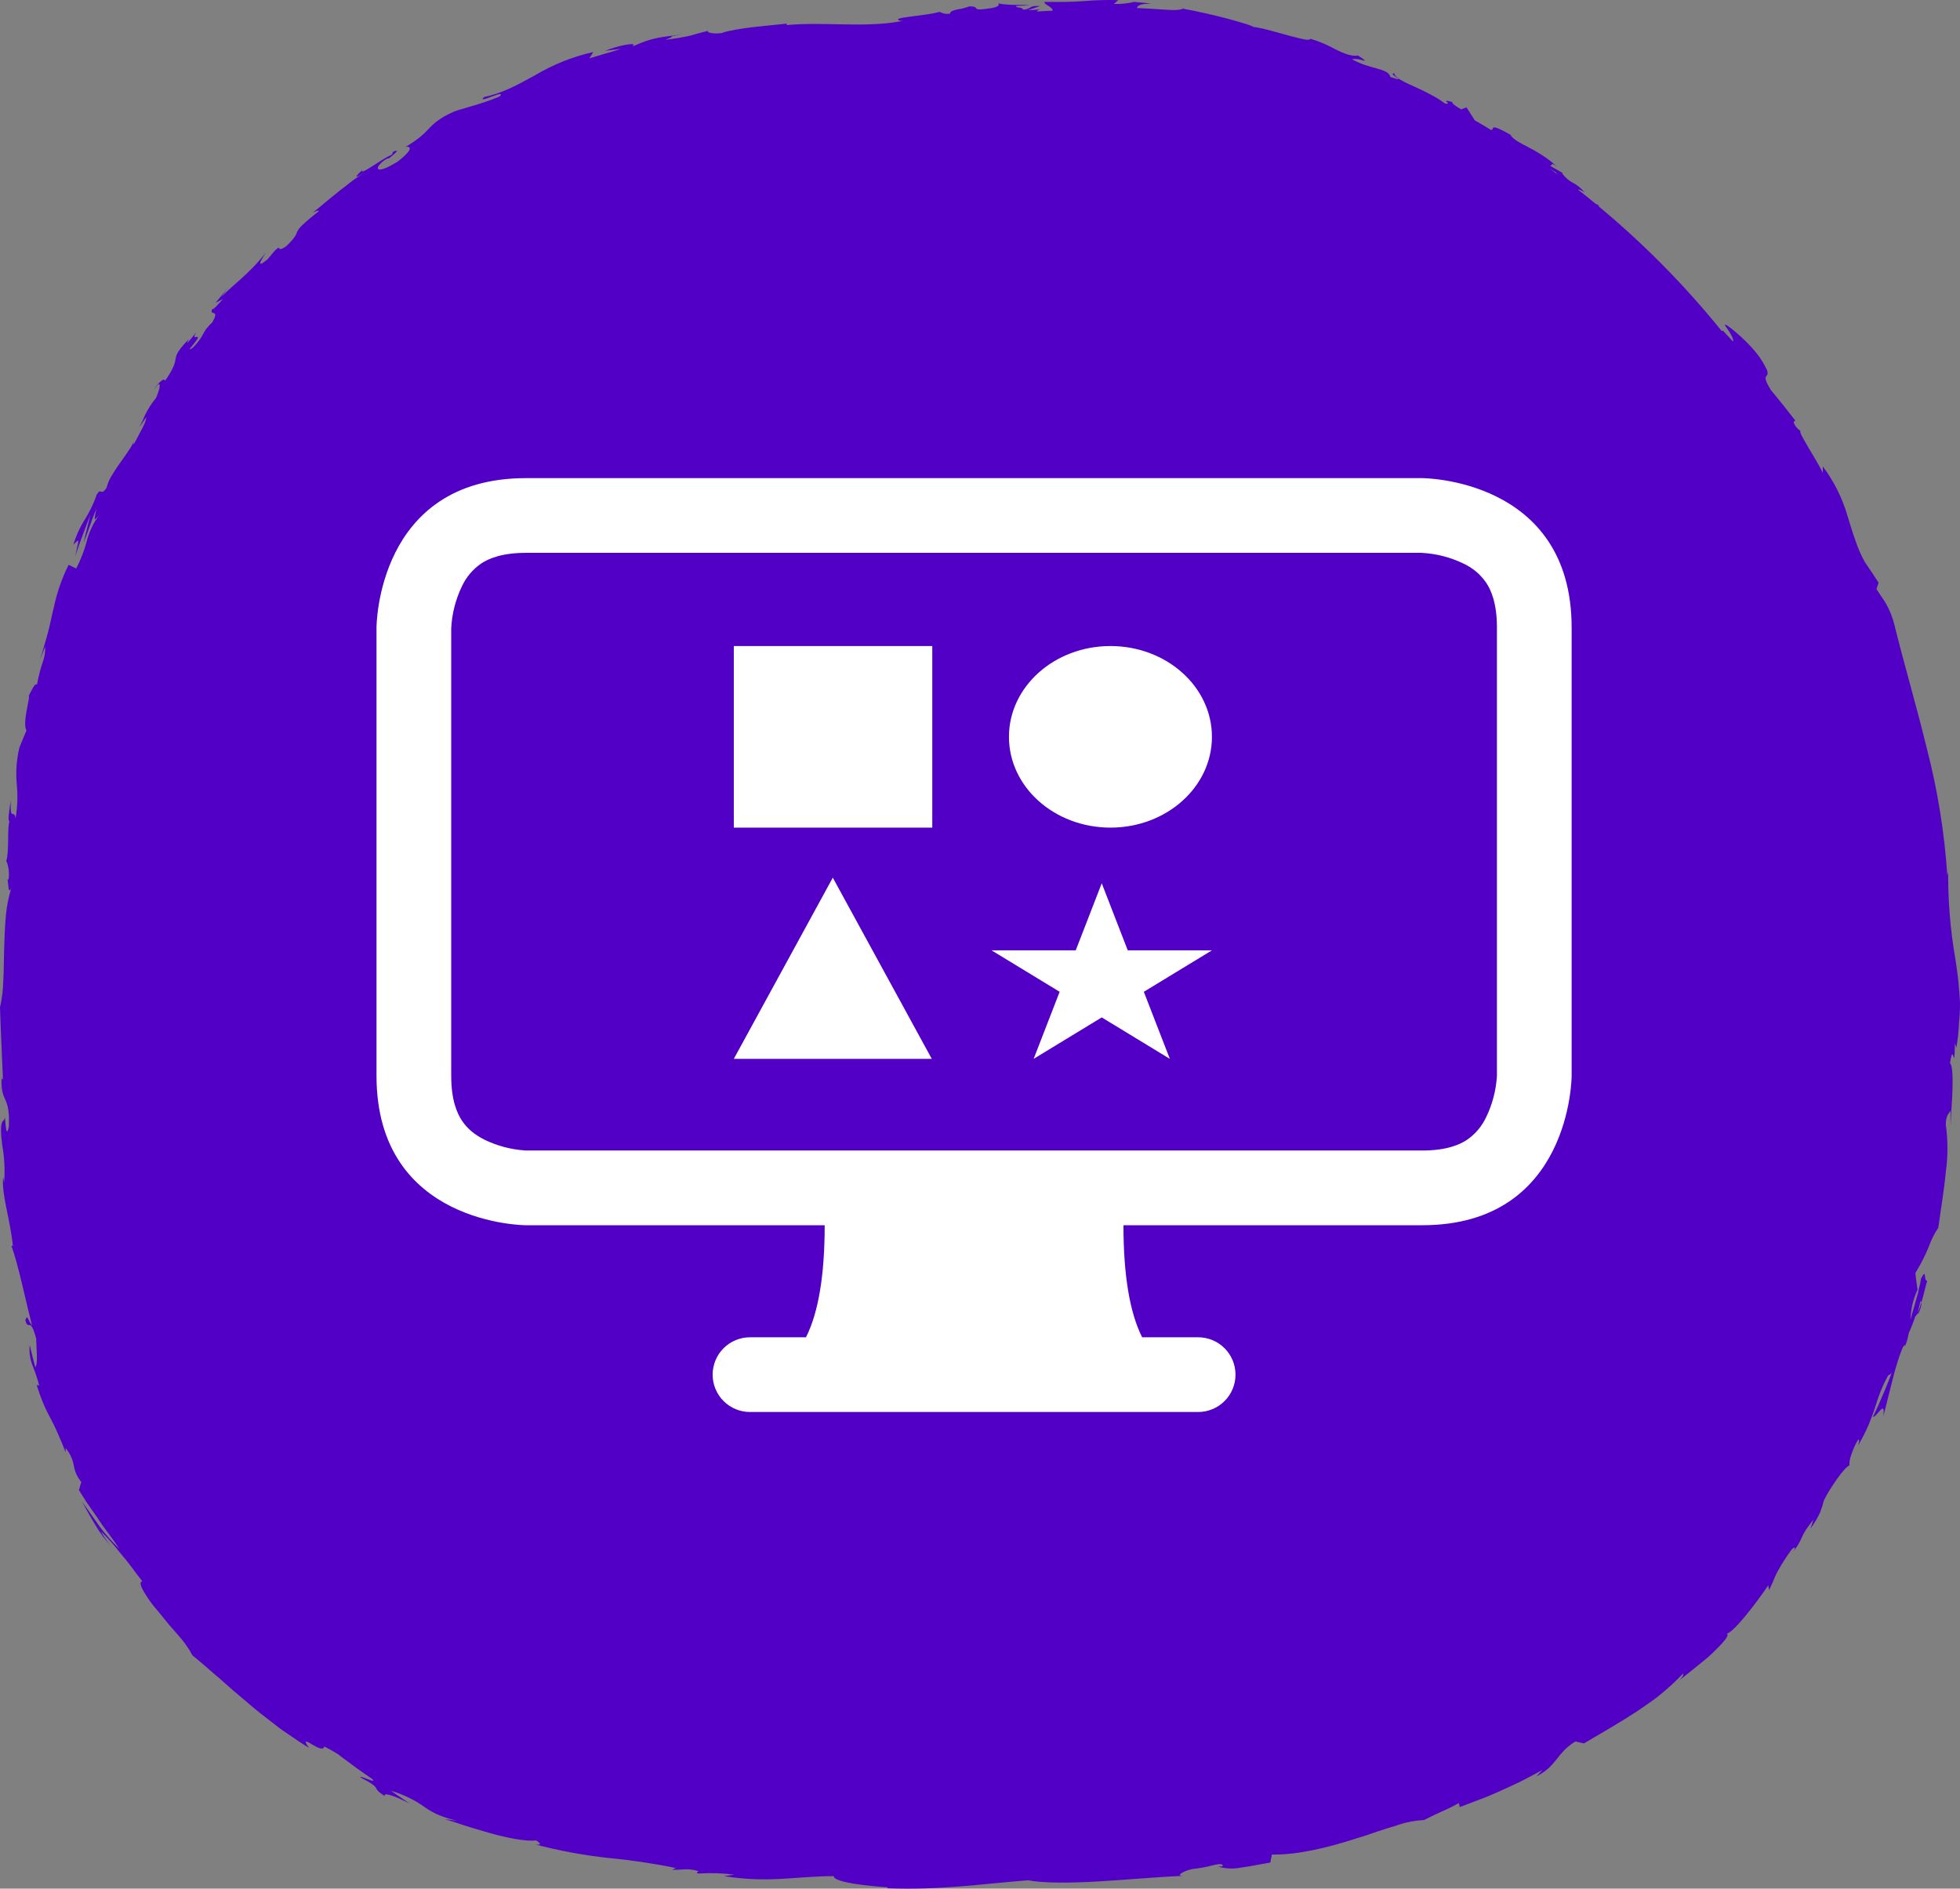 <svg width="246" height="237" viewBox="0 0 246 237" fill="none" xmlns="http://www.w3.org/2000/svg">
<rect x="0" y="0" width="246" height="237" fill="#808080" stroke="none"/>
<path d="M245.999 125.775C245.95 124.863 245.877 123.976 245.791 123.101C245.706 122.226 245.559 121.357 245.442 120.476C244.761 116.609 244.453 112.683 244.524 108.754C244.556 109.129 244.516 109.506 244.408 109.866C244.053 104.496 243.196 99.173 241.849 93.97C240.569 88.708 239.045 83.553 237.784 78.479C237.555 77.507 237.188 76.575 236.694 75.711C236.345 75.124 235.996 74.693 235.518 73.912L235.782 73.118C235.2 72.243 234.643 71.362 234.043 70.506C233.546 69.601 233.136 68.649 232.818 67.663C232.476 66.719 232.206 65.788 231.894 64.782C231.24 62.523 230.186 60.405 228.784 58.534V59.34C227.927 57.546 225.503 54.01 226.011 54.078C225.586 53.834 225.265 53.438 225.111 52.966L225.319 52.76C224.835 52.135 224.321 51.473 223.813 50.842C223.305 50.211 222.809 49.592 222.276 48.967C221.291 47.367 221.603 47.324 221.774 47.093C221.86 46.986 221.909 46.836 221.774 46.43C221.406 45.648 220.947 44.914 220.409 44.243C220.078 43.843 219.662 43.381 219.215 42.931C218.768 42.481 218.278 42.044 217.85 41.681C216.999 40.95 216.362 40.506 216.527 40.869C217.03 41.525 217.691 42.631 217.507 42.856L216.246 41.494C216.194 41.51 216.141 41.522 216.087 41.531L215.903 41.306C211.299 35.64 206.158 30.451 200.555 25.816L200.806 25.847L200.237 25.553C199.502 24.929 198.767 24.354 198.02 23.773C198.149 23.773 198.412 23.835 198.877 24.141C198.476 23.641 197.978 23.231 197.414 22.935C196.914 22.672 196.475 22.301 196.129 21.848C196.006 21.679 196.129 21.698 196.263 21.785L194.512 20.786C194.923 20.886 194.512 20.161 195.48 20.967C195.143 20.661 194.818 20.38 194.494 20.13C194.169 19.88 193.845 19.661 193.539 19.461C192.982 19.102 192.408 18.773 191.819 18.474C190.778 17.93 189.982 17.53 189.553 16.937L189.829 17.055C187.649 15.806 187.466 15.912 187.38 16.081C187.294 16.249 187.343 16.293 187.135 16.305C186.664 16.024 186.198 15.737 185.727 15.462L185.115 15.118L184.062 13.475L183.376 13.719C182.935 13.456 182.066 12.919 182.329 12.819C180.456 12.281 182.513 13.175 181.362 12.994C180.797 12.564 180.194 12.188 179.562 11.869C178.889 11.507 178.178 11.157 177.511 10.869C176.177 10.276 175.062 9.732 174.995 9.207C174.028 9.207 177.015 10.494 174.511 9.663C174.352 9.038 173.624 8.826 172.675 8.557C172.216 8.426 171.714 8.295 171.199 8.114C170.942 8.02 170.685 7.92 170.428 7.801C170.168 7.694 169.916 7.567 169.675 7.42C170.155 7.369 170.64 7.427 171.095 7.589C171.426 7.676 171.42 7.589 170.44 6.964C169.656 7.12 168.64 6.701 167.581 6.176C166.594 5.625 165.551 5.185 164.471 4.864C164.33 5.177 163.332 4.864 161.961 4.521L159.69 3.896L158.465 3.583C158.061 3.496 157.651 3.427 157.241 3.365C157.363 3.283 155.918 2.846 154.076 2.346C152.233 1.846 149.98 1.365 148.511 1.096L148.615 0.996C148.278 1.29 147.39 1.296 146.245 1.215C145.101 1.134 143.797 1.046 142.688 1.009C142.811 0.615 143.221 0.496 144.452 0.434L142.346 0.24C141.514 0.443 140.659 0.528 139.805 0.49L140.362 0.015C138.914 -0.026 137.465 0.016 136.021 0.14C135.262 0.19 134.479 0.234 133.664 0.24C133.254 0.24 132.838 0.24 132.409 0.24C131.981 0.24 131.54 0.24 131.087 0.24C130.977 0.559 132.311 0.971 132.073 1.353C131.424 1.353 130.781 1.409 130.138 1.446C130.199 1.29 130.401 1.146 130.897 1.071C130.296 1.217 129.678 1.28 129.061 1.259L130.548 0.765C129.728 0.715 129.52 0.809 129.324 0.928C129.049 1.126 128.717 1.223 128.381 1.203C128.381 0.846 127.402 1.04 127.561 0.74C128.112 0.737 128.662 0.693 129.208 0.609C127.726 0.653 125.926 0.609 125.302 0.415C125.455 0.615 125.351 0.884 124.285 1.04C121.512 1.478 123.281 0.753 121.628 0.809C121.156 0.988 120.665 1.114 120.165 1.184C119.657 1.296 119.229 1.434 119.247 1.702C118.805 1.79 118.348 1.714 117.955 1.49C117.436 1.621 116.911 1.725 116.382 1.802L114.368 2.071C113.094 2.227 112.2 2.384 113.021 2.615H113.388L113.155 2.652C108.515 3.527 103.415 2.702 98.744 3.146V2.965C98.046 3.046 97.311 3.115 96.564 3.19C95.817 3.265 95.064 3.34 94.342 3.427C93.62 3.515 92.909 3.615 92.273 3.733C91.954 3.789 91.66 3.852 91.361 3.914C91.061 3.977 90.81 4.071 90.571 4.152C90.152 4.209 89.728 4.209 89.31 4.152C88.955 4.102 88.74 4.002 88.9 3.865C87.847 4.121 87.265 4.283 86.567 4.489C85.556 4.711 84.534 4.878 83.506 4.989C85.557 4.221 82.716 4.864 85.63 4.302C82.863 4.727 82.165 4.589 79.373 5.839C79.808 5.483 79.269 5.483 78.455 5.633C77.599 5.804 76.758 6.053 75.945 6.376L77.922 6.127C77.212 6.37 76.539 6.583 75.89 6.751L73.962 7.326L74.47 6.526C71.886 7.108 69.407 8.099 67.123 9.463C64.974 10.638 63.015 11.725 60.787 12.163C59.599 13.213 63.725 11.057 62.709 12.1C60.297 13.162 57.468 13.706 56.734 14.125C56.083 14.399 55.467 14.752 54.897 15.175C54.512 15.468 54.151 15.794 53.82 16.149C53.486 16.517 53.128 16.862 52.748 17.18C52.164 17.638 51.551 18.056 50.912 18.43C51.432 18.336 52.105 18.574 49.877 20.305C48.751 20.986 47.991 21.311 47.63 21.273C47.269 21.236 47.349 20.88 47.979 20.311C48.481 19.911 48.781 19.817 48.8 19.886C49.467 19.349 50.361 18.636 49.357 19.03L49.185 19.405C48.785 19.588 48.397 19.797 48.022 20.03L46.706 20.873C45.885 21.392 45.267 21.742 45.481 21.348C44.147 22.548 44.789 22.248 45.824 21.617C45.273 21.96 44.765 22.285 44.306 22.629C43.736 23.067 43.216 23.485 42.69 23.879L41.073 25.191C40.516 25.666 39.916 26.166 39.237 26.703C39.733 26.428 40.284 26.278 39.849 26.647C39.161 27.167 38.501 27.724 37.871 28.315C37.643 28.533 37.453 28.789 37.308 29.072C37.149 29.428 37.161 29.696 35.931 30.902C35.104 31.465 35.098 31.202 35.006 31.127C34.914 31.052 34.89 31.127 34.688 31.277C34.486 31.427 34.161 31.84 33.598 32.527C31.945 33.914 32.882 32.452 33.359 31.708C31.37 34.283 29.043 35.932 27.752 37.276C28.076 36.801 28.425 36.345 28.762 35.876C28.456 36.295 28.15 36.657 27.874 36.995L27.06 38.001L27.997 37.526C27.305 38.251 26.772 38.907 26.643 38.776C26.197 39.75 27.678 38.632 26.643 40.45C26.351 40.72 26.08 41.015 25.835 41.331L25.156 42.493C24.623 43.218 24.121 43.831 23.76 43.843C26.209 40.931 23.619 43.312 24.66 41.637C24.32 42.105 23.957 42.553 23.57 42.981C23.429 43.068 23.57 42.8 23.711 42.562C23.215 43.037 22.768 43.563 22.376 44.131C22.205 44.397 22.093 44.697 22.046 45.012C21.948 45.537 21.887 46.118 20.693 47.817C20.736 47.193 19.64 48.255 19.346 48.88C20.258 47.467 20.209 48.511 19.585 49.936C19.029 50.611 18.554 51.351 18.171 52.141C17.969 52.665 17.729 53.172 17.454 53.66C17.76 53.222 18.066 52.779 18.36 52.354C18.36 52.979 17.65 54.103 16.799 55.747C16.707 55.747 16.744 55.603 16.799 55.416C16.672 55.693 16.525 55.961 16.358 56.215C16.046 56.697 15.709 57.203 15.336 57.715C14.963 58.227 14.577 58.771 14.222 59.352C14.038 59.64 13.867 59.94 13.707 60.252C13.57 60.573 13.453 60.903 13.358 61.239C12.587 62.339 12.746 61.083 12.134 62.07C11.928 62.698 11.674 63.308 11.375 63.895C11.13 64.37 10.916 64.757 10.677 65.145C10.046 66.14 9.551 67.218 9.208 68.35C9.593 67.982 9.783 67.725 9.82 67.907C9.815 68.094 9.785 68.279 9.728 68.457C9.667 68.763 9.575 69.2 9.453 69.794L9.893 68.469L10.377 67.157L11.357 64.532L10.493 68.069C10.83 67.3 11.105 66.463 11.387 65.701C11.591 65.055 11.847 64.428 12.152 63.826C12.009 64.251 11.917 64.691 11.877 65.138C11.908 65.226 12.061 65.026 12.379 64.739C11.693 65.673 11.192 66.734 10.903 67.863C10.585 69.071 10.136 70.238 9.563 71.343L8.614 70.875C7.76 72.587 7.13 74.406 6.74 76.286C6.502 77.223 6.318 78.223 6.043 79.273C5.908 79.798 5.755 80.341 5.583 80.91C5.412 81.479 5.259 82.072 5.057 82.691L5.669 81.129C5.7 81.831 5.585 82.531 5.332 83.184C5.036 84.073 4.807 84.984 4.647 85.909C4.341 85.671 3.979 86.665 3.6 87.315C3.741 87.315 3.514 88.227 3.33 89.233C3.147 90.239 3.061 91.339 3.33 91.645C3.03 92.37 2.718 93.095 2.43 93.826C2.081 95.291 1.967 96.804 2.094 98.306C2.247 99.763 2.202 101.236 1.959 102.68C1.733 101.43 1.237 103.211 1.347 100.499C1.145 101.83 0.943 102.999 1.188 103.074C0.875 103.83 1.188 106.823 0.79 108.023C1.089 108.746 1.188 109.539 1.077 110.316C1.022 110.41 0.973 110.385 0.937 110.316C1.047 110.647 1.01 112.522 1.445 111.353C1.086 112.507 0.848 113.697 0.735 114.903C0.618 116.227 0.563 117.652 0.52 119.058C0.478 120.464 0.484 121.857 0.41 123.12C0.387 124.229 0.25 125.333 0 126.413C0.092 129.337 0.269 132.849 0.373 135.498C0.263 135.336 0.196 135.498 0.22 134.992C0.098 136.829 0.392 137.379 0.661 137.991C0.931 138.604 1.194 139.285 1.114 141.365C0.655 143.515 0.692 139.178 0.545 140.509C-0.018 140.828 0.092 142.084 0.269 143.634C0.554 145.199 0.639 146.795 0.52 148.383L0.398 147.714C0.165 149.889 1.273 152.9 1.622 156.387C1.622 156.387 1.494 156.231 1.445 156.387C2.314 158.699 3.184 163.142 4.041 166.385C3.386 165.454 3.496 164.935 3.177 165.654C3.545 167.122 3.79 165.073 4.543 167.991C4.543 168.997 4.806 171.171 4.426 171.578C4.169 170.653 3.961 169.703 3.728 168.797C3.643 169.677 3.769 170.565 4.096 171.384C4.428 172.196 4.704 173.032 4.922 173.883L4.604 173.777C4.857 174.628 5.159 175.463 5.51 176.277C5.651 176.601 5.779 176.901 5.914 177.164L6.324 177.951C6.594 178.464 6.869 178.988 7.163 179.67C7.457 180.351 7.824 181.151 8.234 182.25V181.719C8.751 182.323 9.102 183.056 9.251 183.844C9.297 184.144 9.373 184.44 9.477 184.725C9.65 185.18 9.896 185.602 10.206 185.974L9.906 186.987C10.132 187.355 10.438 187.855 10.812 188.436L12.122 190.311L12.826 191.354C13.071 191.711 13.34 192.048 13.591 192.392C14.093 193.073 14.577 193.748 14.999 194.373C14.135 193.542 13.332 192.646 12.599 191.692C11.791 190.567 10.971 189.361 10.31 188.455C10.708 189.205 11.412 190.467 12.097 191.579C12.61 192.452 13.227 193.256 13.934 193.973C13.444 193.422 13.016 192.816 12.661 192.167C13.53 193.005 14.338 193.907 15.079 194.866C15.52 195.379 15.966 195.935 16.42 196.528C16.652 196.828 16.879 197.153 17.111 197.459C17.344 197.766 17.607 198.084 17.852 198.422C17.491 198.515 17.632 199.003 18.048 199.734C18.262 200.096 18.544 200.515 18.868 200.984C19.193 201.452 19.603 201.902 20.007 202.396L21.232 203.902C21.66 204.402 22.101 204.876 22.487 205.339C23.135 206.062 23.694 206.864 24.152 207.726C25.321 208.651 26.399 209.663 27.544 210.613C28.107 211.1 28.664 211.594 29.227 212.1L30.966 213.568C32.117 214.587 33.359 215.53 34.639 216.518C35.251 217.024 35.955 217.461 36.641 217.936C37.327 218.411 38.025 218.886 38.772 219.317C38.386 218.773 38.312 218.555 38.404 218.53C38.649 218.6 38.881 218.712 39.09 218.861C39.739 219.236 40.602 219.742 40.694 219.155C41.392 219.53 41.869 219.78 42.181 219.992C42.37 220.079 42.544 220.198 42.696 220.342L42.426 220.142L42.702 220.354C44 221.317 45.298 222.298 46.657 223.191C47.544 223.991 45.194 222.735 45.212 223.023C48.322 224.653 46.32 224.116 48.304 225.391C48.028 224.835 49.644 225.391 51.414 226.334L49.05 224.71C49.943 224.975 50.81 225.325 51.64 225.753C52.172 226.023 52.683 226.333 53.171 226.678C53.659 227.032 54.175 227.343 54.714 227.609C55.578 227.993 56.478 228.287 57.401 228.484L55.816 228.278C56.428 228.446 57.285 228.727 58.264 229.059C59.244 229.39 60.364 229.684 61.478 230.027C63.725 230.652 65.997 231.102 67.301 230.958C67.692 231.196 68.194 231.633 67.099 231.433C70.171 232.242 73.298 232.821 76.453 233.164C79.265 233.425 82.061 233.842 84.828 234.414L84.345 234.626C85.459 234.689 86.322 234.383 87.675 234.807C87.596 234.914 87.204 235.032 87.712 235.101C89.192 235.007 90.678 235.055 92.15 235.245L90.865 235.432C96.638 236.338 99.809 235.432 104.652 235.432C104.603 236.238 109.151 236.682 111.423 236.838L111.343 236.951C118.078 237.201 122.81 236.445 129.036 235.951C130.989 236.326 134.283 236.301 137.864 236.095C141.446 235.888 145.321 235.52 148.462 235.401C147.494 235.401 148.547 234.776 149.643 234.539C150.491 234.458 151.331 234.306 152.153 234.083C152.937 233.895 153.519 233.808 153.457 234.189L152.937 234.251C153.857 234.508 154.823 234.545 155.759 234.358C156.947 234.208 158.269 233.914 159.433 233.733L159.641 232.72C162.787 232.795 166.755 231.839 170.281 230.683L171.591 230.277L172.816 229.852C173.636 229.577 174.413 229.334 175.142 229.121C176.294 228.699 177.501 228.455 178.723 228.396C179.397 228.053 180.156 227.678 180.927 227.334C181.672 227.015 182.399 226.656 183.107 226.259L183.211 226.765L185.85 225.766C186.247 225.609 186.645 225.466 187.025 225.297L188.176 224.797C188.947 224.447 189.743 224.091 190.625 223.666C191.506 223.241 192.461 222.704 193.618 222.091L192.835 222.898C193.4 222.632 193.924 222.282 194.39 221.86C194.755 221.506 195.094 221.126 195.406 220.723C195.702 220.329 196.021 219.953 196.361 219.598C196.776 219.191 197.234 218.833 197.726 218.53L198.792 218.78C200.977 217.486 203.206 216.224 205.348 214.824C205.881 214.468 206.408 214.106 206.934 213.737C207.461 213.368 207.975 213 208.465 212.581C209.451 211.776 210.387 210.91 211.269 209.988C211.269 210.125 211.305 210.4 210.656 210.938C211.14 210.581 211.832 210.025 212.591 209.413L213.76 208.463C214.154 208.156 214.532 207.828 214.893 207.482C216.191 206.232 217.152 205.189 216.73 204.983C217.519 204.945 220.489 201.102 221.939 198.922L222.025 199.546C222.288 198.997 222.497 198.59 222.637 198.215C222.778 197.841 222.931 197.528 223.103 197.203C223.616 196.27 224.188 195.373 224.817 194.516C225.258 193.998 225.472 194.16 225.031 194.722C225.488 194.214 225.854 193.628 226.115 192.992C226.25 192.678 226.407 192.375 226.586 192.086C226.813 191.729 227.137 191.286 227.615 190.667C227.486 191.048 227.37 191.442 227.229 191.817C227.707 191.18 228.118 190.493 228.453 189.767C228.634 189.28 228.789 188.784 228.919 188.28C229.635 186.781 231.545 184.037 232.114 183.906C232.106 183.467 232.179 183.03 232.329 182.619C232.55 181.938 232.843 181.284 233.204 180.669C233.443 180.563 233.29 181.119 233.204 181.4C233.703 180.555 234.149 179.679 234.539 178.776C234.869 177.97 235.151 177.226 235.365 176.533C235.58 175.839 235.806 175.164 236.069 174.521C236.198 174.196 236.333 173.896 236.492 173.552C236.651 173.208 236.81 172.927 237 172.565C237.177 172.565 237.324 172.415 237.459 172.196C236.847 173.846 236.198 175.321 235.763 176.327C235.371 177.176 235.114 177.714 235.065 177.795C235.488 177.957 236.712 175.42 236.363 177.751C236.522 177.189 236.694 176.501 236.865 175.795C237.037 175.089 237.239 174.296 237.441 173.502C237.643 172.709 237.845 171.909 238.09 171.153C238.296 170.429 238.548 169.719 238.843 169.028C238.92 168.919 239.01 168.82 239.112 168.734L239.063 169.028C239.297 168.488 239.462 167.918 239.553 167.335C239.869 166.634 240.147 165.917 240.385 165.185C240.612 165.085 240.894 164.31 241.169 163.392C241.445 162.473 241.677 161.411 241.879 160.724C241.371 160.724 241.879 158.98 241.102 160.455C241.051 160.879 240.963 161.297 240.838 161.705C240.791 161.911 240.756 162.119 240.734 162.33V162.223C240.496 163.123 240.159 164.285 239.773 165.61C239.804 165.014 239.878 164.421 239.994 163.836C240.146 163.152 240.372 162.488 240.667 161.855C240.551 161.067 240.434 160.211 240.404 159.736C241.055 158.687 241.618 157.583 242.087 156.437C242.377 155.599 242.777 154.804 243.275 154.075C243.563 151.919 244.004 149.401 244.218 147.058C244.495 145.1 244.495 143.111 244.218 141.153C244.218 139.903 244.628 139.785 244.83 139.341C244.797 139.99 244.797 140.641 244.83 141.29C244.83 140.666 244.873 139.91 244.928 139.103C244.983 138.297 245.044 137.454 245.057 136.66C245.093 135.067 245.057 133.717 244.751 133.405C245.191 130.337 245.271 135.173 245.363 130.905L245.54 131.486C245.716 130.495 245.826 129.493 245.871 128.487C245.963 127.586 246.005 126.681 245.999 125.775V125.775ZM241.047 163.311C241.049 163.269 241.049 163.227 241.047 163.186C241.126 163.316 241.172 163.464 241.181 163.617C240.979 164.548 240.796 164.823 240.661 164.917C240.741 164.485 240.875 163.979 241.034 163.311H241.047ZM195.271 21.629C195.336 21.698 195.394 21.773 195.443 21.854L194.488 21.161C194.739 21.304 194.996 21.454 195.271 21.629Z" fill="#5200C5"/>
<path d="M47.256 78.75C47.256 78.75 47.256 60 66.006 60H178.506C178.506 60 197.256 60 197.256 78.75V135C197.256 135 197.256 153.75 178.506 153.75H141.006C141.006 160.003 141.784 164.691 143.35 167.812H150.381C151.624 167.812 152.816 168.306 153.695 169.185C154.575 170.065 155.068 171.257 155.068 172.5C155.068 173.743 154.575 174.935 153.695 175.815C152.816 176.694 151.624 177.188 150.381 177.188H94.131C92.888 177.188 91.695 176.694 90.816 175.815C89.937 174.935 89.443 173.743 89.443 172.5C89.443 171.257 89.937 170.065 90.816 169.185C91.695 168.306 92.888 167.812 94.131 167.812H101.162C102.728 164.691 103.506 160.003 103.506 153.75H66.006C66.006 153.75 47.256 153.75 47.256 135V78.75ZM60.362 70.734C59.332 71.451 58.511 72.428 57.981 73.566C57.182 75.217 56.723 77.012 56.631 78.844V135C56.631 138.047 57.362 139.706 57.99 140.644C58.647 141.628 59.584 142.406 60.822 143.025C62.401 143.79 64.114 144.245 65.865 144.366L66.1 144.375H178.506C181.553 144.375 183.212 143.644 184.15 143.016C185.179 142.299 186.001 141.322 186.531 140.184C187.296 138.604 187.751 136.892 187.871 135.141L187.881 134.906V78.75C187.881 75.703 187.15 74.044 186.521 73.106C185.805 72.076 184.828 71.254 183.69 70.725C182.039 69.926 180.244 69.467 178.412 69.375H66.006C62.959 69.375 61.3 70.106 60.362 70.734V70.734Z" fill="white"/>
<rect x="92.101" y="81.07" width="24.909" height="22.786" fill="white"/>
<ellipse cx="139.372" cy="92.463" rx="12.738" ry="11.393" fill="white"/>
<path d="M104.525 110.136L116.948 132.874H92.101L104.525 110.136Z" fill="white"/>
<path d="M138.28 110.839L141.545 119.256H152.11L143.562 124.457L146.827 132.874L138.28 127.672L129.732 132.874L132.997 124.457L124.45 119.256H135.015L138.28 110.839Z" fill="white"/>
</svg>
